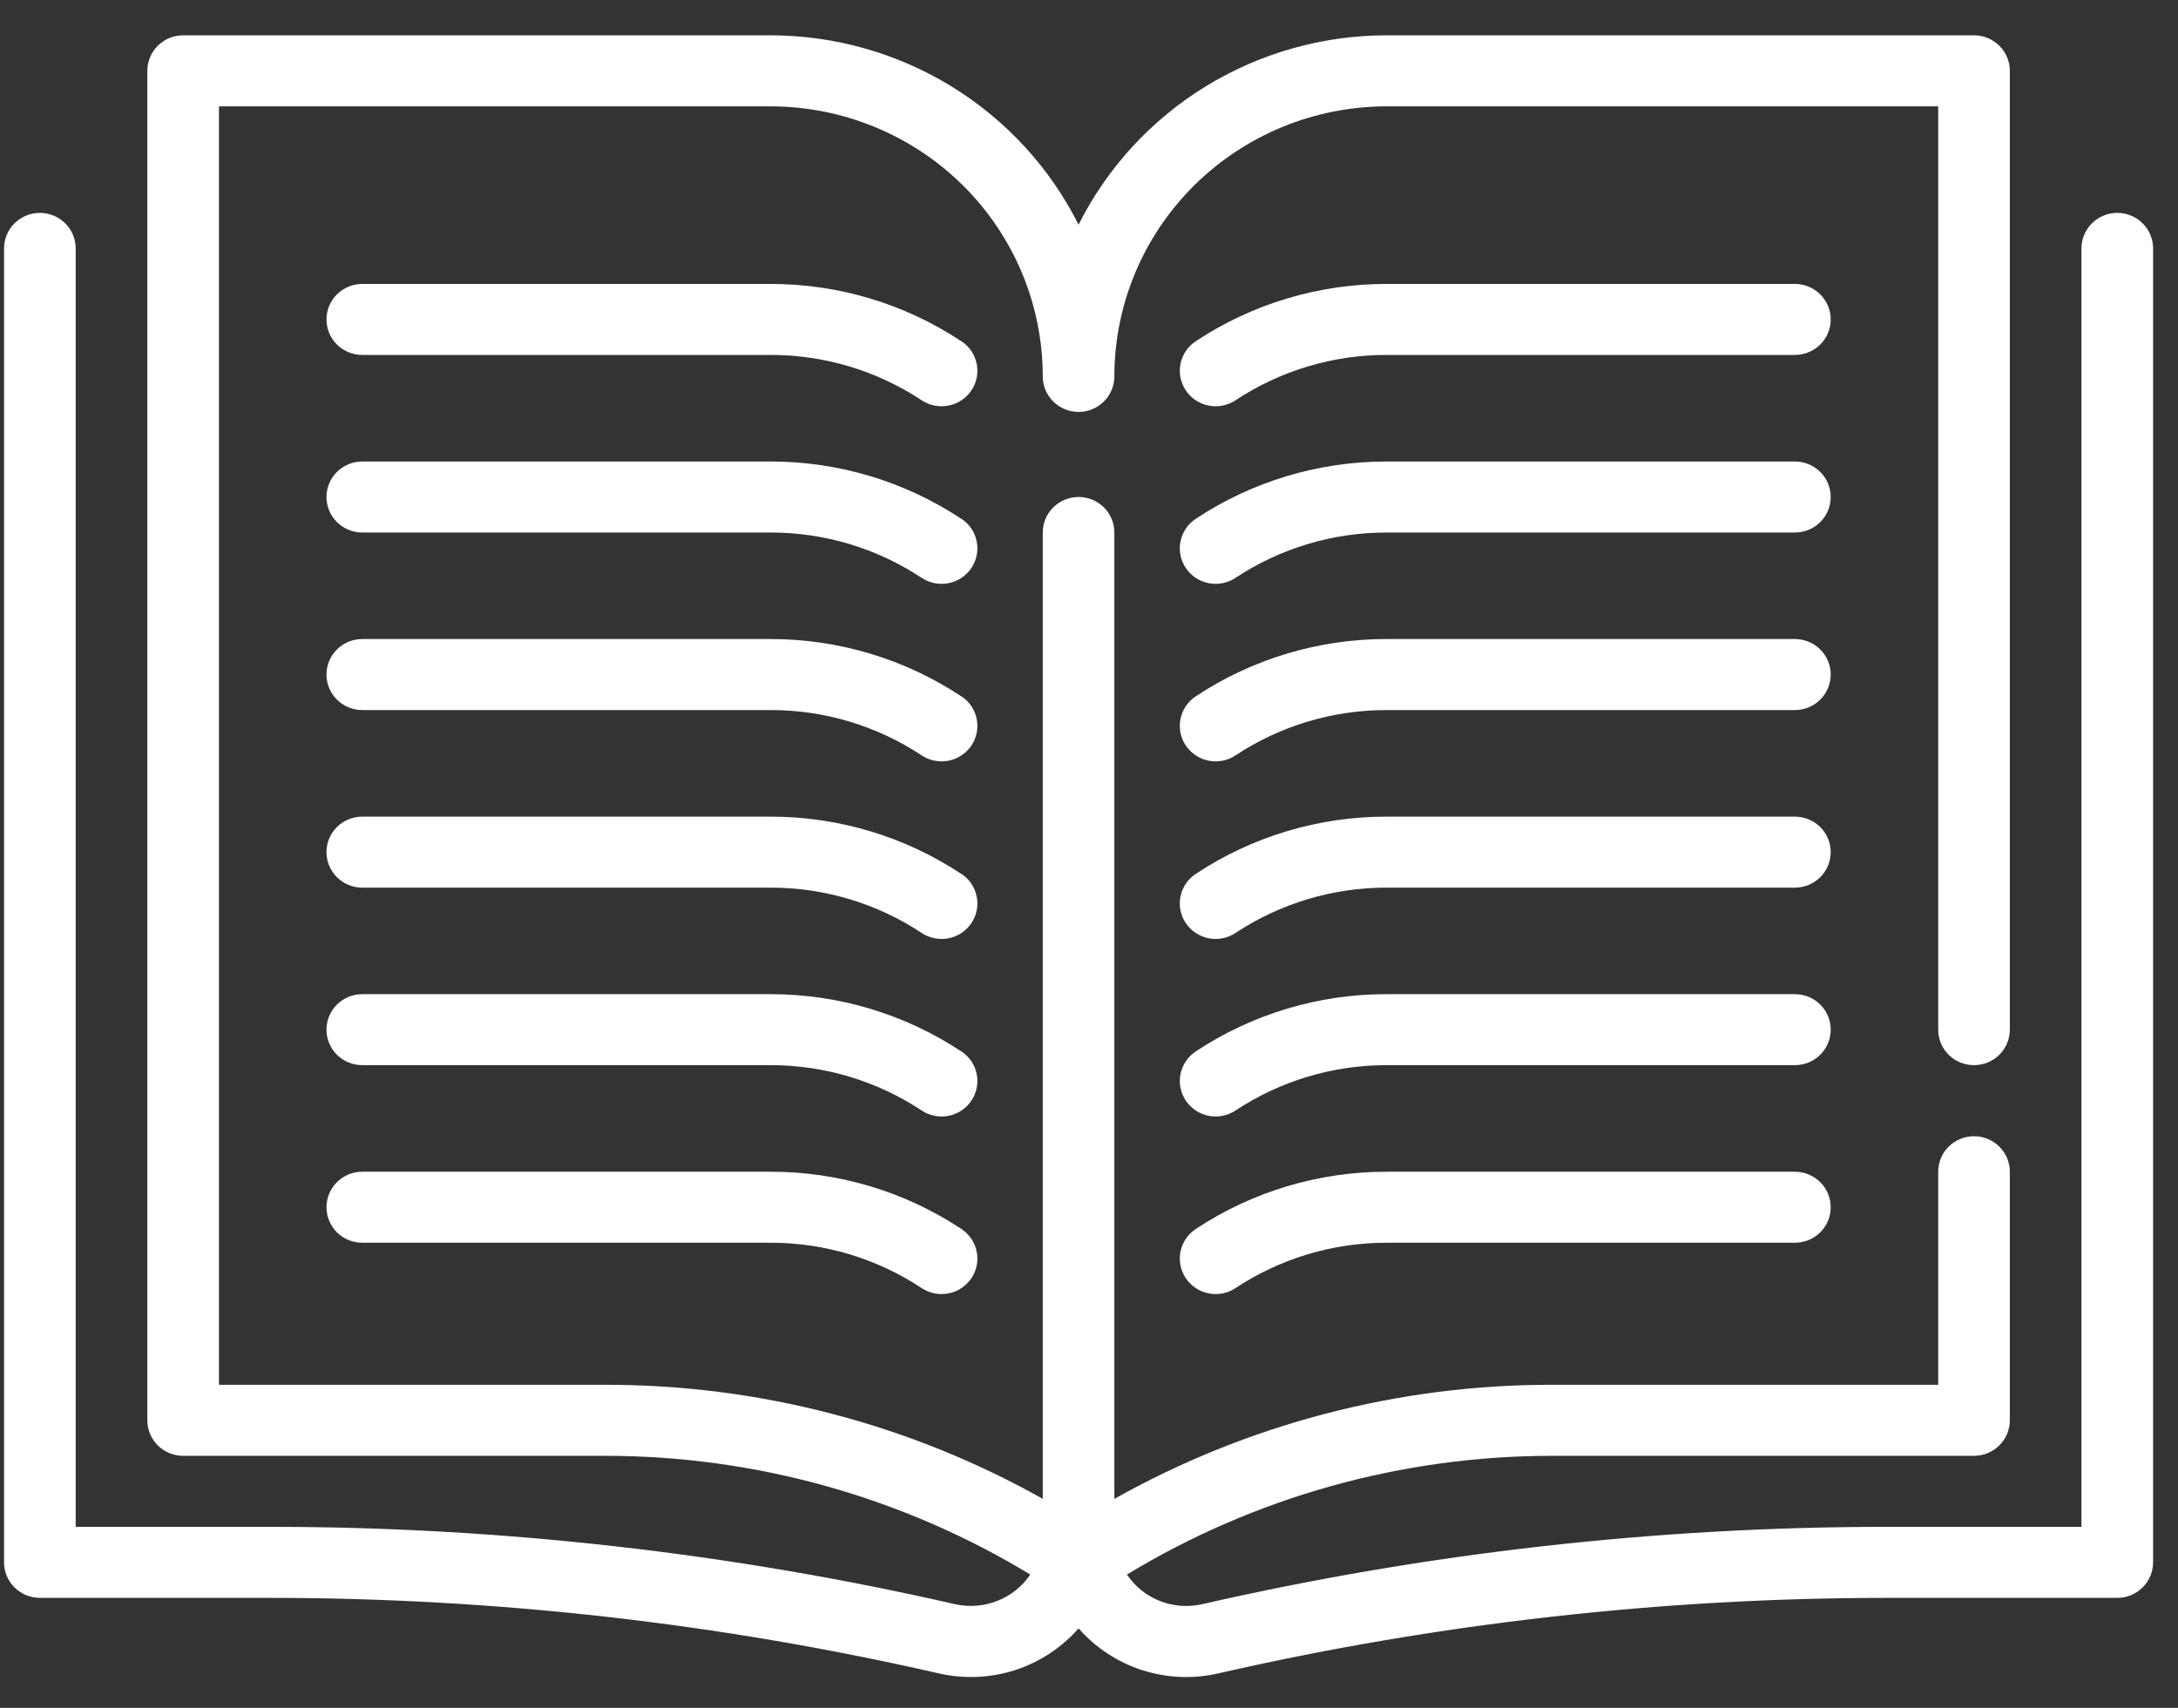 <svg width="51" height="40" viewBox="0 0 51 40" fill="none" xmlns="http://www.w3.org/2000/svg">
<rect x="0" y="0" width="51" height="40" fill="#333333" stroke="none"/>
<path d="M49.578 4.986C49.356 4.986 49.142 5.074 48.985 5.23C48.828 5.386 48.739 5.597 48.739 5.818V35.761H44.185C38.788 35.762 33.408 36.37 28.149 37.573C27.819 37.648 27.474 37.622 27.16 37.498C26.845 37.374 26.576 37.158 26.388 36.879C29.382 35.062 32.825 34.099 36.336 34.098H46.223C46.446 34.098 46.659 34.01 46.816 33.854C46.974 33.698 47.062 33.487 47.062 33.266V27.444C47.062 27.223 46.974 27.012 46.816 26.856C46.659 26.7 46.446 26.612 46.223 26.612C46.001 26.612 45.788 26.7 45.63 26.856C45.473 27.012 45.385 27.223 45.385 27.444V32.434H36.336C32.746 32.431 29.218 33.352 26.094 35.106V12.472C26.094 12.251 26.006 12.04 25.849 11.884C25.692 11.728 25.478 11.64 25.256 11.64C25.033 11.64 24.82 11.728 24.663 11.884C24.505 12.04 24.417 12.251 24.417 12.472V35.105C21.294 33.351 17.765 32.431 14.176 32.434H5.127V2.491H18.043C19.734 2.492 21.355 3.159 22.55 4.345C23.746 5.531 24.417 7.139 24.417 8.816C24.417 9.037 24.505 9.248 24.663 9.404C24.82 9.56 25.033 9.648 25.256 9.648C25.478 9.648 25.692 9.56 25.849 9.404C26.006 9.248 26.094 9.037 26.094 8.816C26.094 7.139 26.766 5.531 27.961 4.345C29.156 3.159 30.778 2.492 32.468 2.491H45.385V24.117C45.385 24.337 45.473 24.549 45.63 24.705C45.788 24.861 46.001 24.948 46.223 24.948C46.446 24.948 46.659 24.861 46.816 24.705C46.974 24.549 47.062 24.337 47.062 24.117V1.659C47.062 1.438 46.974 1.227 46.816 1.071C46.659 0.915 46.446 0.827 46.223 0.827H32.468C30.969 0.828 29.5 1.244 28.226 2.027C26.952 2.811 25.923 3.931 25.256 5.262C24.588 3.931 23.559 2.811 22.285 2.027C21.011 1.244 19.542 0.828 18.043 0.827H4.288C4.066 0.827 3.852 0.915 3.695 1.071C3.538 1.227 3.45 1.438 3.45 1.659V33.266C3.45 33.487 3.538 33.698 3.695 33.854C3.852 34.01 4.066 34.098 4.288 34.098H14.176C17.687 34.099 21.13 35.061 24.125 36.879C23.936 37.158 23.667 37.373 23.353 37.496C23.038 37.62 22.694 37.647 22.364 37.573C17.104 36.37 11.724 35.762 6.326 35.761H1.772V5.818C1.772 5.597 1.684 5.386 1.526 5.23C1.369 5.074 1.156 4.986 0.933 4.986C0.711 4.986 0.498 5.074 0.34 5.23C0.183 5.386 0.095 5.597 0.095 5.818V36.593C0.095 36.814 0.183 37.025 0.34 37.181C0.498 37.337 0.711 37.425 0.933 37.425H6.326C11.596 37.426 16.849 38.019 21.985 39.194C22.575 39.329 23.192 39.303 23.768 39.117C24.344 38.931 24.858 38.593 25.256 38.139C25.653 38.593 26.167 38.931 26.744 39.117C27.32 39.303 27.936 39.33 28.527 39.194C33.662 38.02 38.915 37.426 44.185 37.425H49.578C49.8 37.425 50.014 37.337 50.171 37.181C50.328 37.025 50.417 36.814 50.417 36.593V5.818C50.417 5.597 50.328 5.386 50.171 5.23C50.014 5.074 49.8 4.986 49.578 4.986Z" fill="white"/>
<path d="M22.509 7.992C21.188 7.116 19.634 6.649 18.045 6.65H8.483C8.261 6.65 8.048 6.738 7.89 6.894C7.733 7.05 7.645 7.261 7.645 7.482C7.645 7.702 7.733 7.914 7.89 8.07C8.048 8.226 8.261 8.313 8.483 8.313H18.045C19.304 8.312 20.535 8.682 21.582 9.376C21.767 9.498 21.994 9.543 22.212 9.499C22.43 9.456 22.622 9.329 22.746 9.145C22.869 8.962 22.914 8.737 22.87 8.521C22.827 8.304 22.698 8.114 22.513 7.992H22.509Z" fill="white"/>
<path d="M42.029 6.65H32.468C30.878 6.649 29.322 7.116 28 7.992C27.908 8.052 27.829 8.13 27.768 8.221C27.707 8.312 27.664 8.414 27.642 8.521C27.621 8.628 27.621 8.738 27.642 8.845C27.664 8.952 27.706 9.054 27.767 9.145C27.828 9.236 27.907 9.314 27.998 9.375C28.09 9.436 28.193 9.478 28.301 9.499C28.409 9.521 28.52 9.521 28.628 9.5C28.736 9.478 28.839 9.436 28.93 9.376C29.978 8.682 31.209 8.312 32.468 8.313H42.029C42.252 8.313 42.465 8.226 42.622 8.07C42.78 7.914 42.868 7.702 42.868 7.482C42.868 7.261 42.78 7.05 42.622 6.894C42.465 6.738 42.252 6.65 42.029 6.65Z" fill="white"/>
<path d="M22.509 12.151C21.188 11.275 19.634 10.809 18.045 10.809H8.483C8.261 10.809 8.048 10.897 7.89 11.053C7.733 11.209 7.645 11.42 7.645 11.641C7.645 11.861 7.733 12.073 7.89 12.229C8.048 12.385 8.261 12.473 8.483 12.473H18.045C19.304 12.471 20.535 12.841 21.582 13.535C21.767 13.657 21.994 13.702 22.212 13.659C22.43 13.615 22.622 13.488 22.746 13.304C22.869 13.121 22.914 12.896 22.87 12.68C22.827 12.463 22.698 12.273 22.513 12.151H22.509Z" fill="white"/>
<path d="M42.029 10.809H32.468C30.878 10.808 29.322 11.275 28 12.151C27.908 12.211 27.829 12.289 27.768 12.38C27.707 12.471 27.664 12.573 27.642 12.68C27.621 12.787 27.621 12.897 27.642 13.004C27.664 13.112 27.706 13.213 27.767 13.304C27.828 13.395 27.907 13.473 27.998 13.534C28.09 13.595 28.193 13.637 28.301 13.659C28.409 13.68 28.52 13.68 28.628 13.659C28.736 13.637 28.839 13.595 28.93 13.535C29.978 12.841 31.209 12.471 32.468 12.473H42.029C42.252 12.473 42.465 12.385 42.622 12.229C42.78 12.073 42.868 11.861 42.868 11.641C42.868 11.42 42.78 11.209 42.622 11.053C42.465 10.897 42.252 10.809 42.029 10.809Z" fill="white"/>
<path d="M22.509 16.309C21.188 15.434 19.634 14.967 18.045 14.967H8.483C8.261 14.967 8.048 15.055 7.89 15.211C7.733 15.367 7.645 15.579 7.645 15.799C7.645 16.02 7.733 16.231 7.89 16.387C8.048 16.543 8.261 16.631 8.483 16.631H18.045C19.304 16.629 20.535 16.999 21.582 17.693C21.767 17.815 21.994 17.86 22.212 17.817C22.43 17.773 22.622 17.646 22.746 17.463C22.869 17.279 22.914 17.054 22.87 16.838C22.827 16.622 22.698 16.431 22.513 16.309H22.509Z" fill="white"/>
<path d="M42.029 14.967H32.468C30.878 14.966 29.322 15.433 28 16.309C27.908 16.37 27.829 16.448 27.768 16.538C27.707 16.629 27.664 16.731 27.642 16.838C27.621 16.945 27.621 17.055 27.642 17.163C27.664 17.27 27.706 17.372 27.767 17.463C27.828 17.553 27.907 17.631 27.998 17.692C28.09 17.753 28.193 17.795 28.301 17.817C28.409 17.838 28.52 17.838 28.628 17.817C28.736 17.796 28.839 17.754 28.93 17.693C29.978 16.999 31.209 16.63 32.468 16.631H42.029C42.252 16.631 42.465 16.543 42.622 16.387C42.78 16.231 42.868 16.02 42.868 15.799C42.868 15.579 42.78 15.367 42.622 15.211C42.465 15.055 42.252 14.967 42.029 14.967Z" fill="white"/>
<path d="M22.509 20.468C21.188 19.593 19.634 19.126 18.045 19.127H8.483C8.261 19.127 8.048 19.214 7.89 19.37C7.733 19.526 7.645 19.738 7.645 19.958C7.645 20.179 7.733 20.39 7.89 20.546C8.048 20.702 8.261 20.79 8.483 20.79H18.045C19.304 20.789 20.535 21.158 21.582 21.852C21.674 21.913 21.777 21.955 21.885 21.976C21.993 21.997 22.104 21.997 22.212 21.976C22.32 21.954 22.423 21.912 22.514 21.852C22.606 21.791 22.684 21.713 22.746 21.622C22.807 21.531 22.849 21.429 22.871 21.322C22.892 21.215 22.892 21.104 22.87 20.997C22.849 20.89 22.806 20.788 22.745 20.697C22.684 20.607 22.605 20.529 22.513 20.468H22.509Z" fill="white"/>
<path d="M42.029 19.127H32.468C30.878 19.125 29.322 19.592 28 20.468C27.814 20.59 27.686 20.781 27.642 20.997C27.599 21.214 27.644 21.438 27.767 21.622C27.891 21.805 28.083 21.933 28.301 21.976C28.519 22.019 28.745 21.975 28.93 21.852C29.978 21.159 31.209 20.789 32.468 20.79H42.029C42.252 20.79 42.465 20.702 42.622 20.546C42.78 20.39 42.868 20.179 42.868 19.958C42.868 19.738 42.78 19.526 42.622 19.37C42.465 19.214 42.252 19.127 42.029 19.127Z" fill="white"/>
<path d="M22.509 24.626C21.188 23.751 19.634 23.284 18.045 23.285H8.483C8.261 23.285 8.048 23.372 7.89 23.528C7.733 23.684 7.645 23.896 7.645 24.116C7.645 24.337 7.733 24.549 7.89 24.705C8.048 24.861 8.261 24.948 8.483 24.948H18.045C19.304 24.947 20.535 25.317 21.582 26.01C21.767 26.133 21.994 26.177 22.212 26.134C22.43 26.091 22.622 25.963 22.746 25.78C22.869 25.596 22.914 25.372 22.87 25.155C22.827 24.939 22.698 24.749 22.513 24.626H22.509Z" fill="white"/>
<path d="M42.029 23.285H32.468C30.878 23.283 29.322 23.75 28 24.626C27.908 24.687 27.829 24.765 27.768 24.856C27.707 24.946 27.664 25.048 27.642 25.155C27.621 25.263 27.621 25.373 27.642 25.48C27.664 25.587 27.706 25.689 27.767 25.78C27.891 25.963 28.083 26.091 28.301 26.134C28.409 26.155 28.52 26.156 28.628 26.134C28.736 26.113 28.839 26.071 28.93 26.01C29.978 25.317 31.209 24.947 32.468 24.948H42.029C42.252 24.948 42.465 24.861 42.622 24.705C42.78 24.549 42.868 24.337 42.868 24.116C42.868 23.896 42.78 23.684 42.622 23.528C42.465 23.372 42.252 23.285 42.029 23.285Z" fill="white"/>
<path d="M18.045 27.444H8.483C8.261 27.444 8.048 27.532 7.89 27.688C7.733 27.843 7.645 28.055 7.645 28.276C7.645 28.496 7.733 28.708 7.89 28.864C8.048 29.02 8.261 29.107 8.483 29.107H18.045C19.304 29.106 20.535 29.476 21.582 30.17C21.674 30.23 21.777 30.272 21.885 30.294C21.993 30.315 22.104 30.315 22.212 30.293C22.32 30.272 22.423 30.23 22.514 30.169C22.606 30.108 22.684 30.03 22.746 29.939C22.807 29.848 22.849 29.746 22.871 29.639C22.892 29.532 22.892 29.422 22.87 29.315C22.849 29.207 22.806 29.106 22.745 29.015C22.684 28.924 22.605 28.846 22.513 28.785C21.191 27.909 19.635 27.442 18.045 27.444Z" fill="white"/>
<path d="M42.029 27.444H32.468C30.878 27.443 29.322 27.91 28 28.785C27.908 28.846 27.829 28.924 27.768 29.015C27.707 29.106 27.664 29.207 27.642 29.315C27.621 29.422 27.621 29.532 27.642 29.639C27.664 29.746 27.706 29.848 27.767 29.939C27.828 30.03 27.907 30.108 27.998 30.169C28.09 30.23 28.193 30.272 28.301 30.293C28.409 30.315 28.52 30.315 28.628 30.294C28.736 30.272 28.839 30.23 28.93 30.17C29.978 29.476 31.209 29.106 32.468 29.107H42.029C42.252 29.107 42.465 29.02 42.622 28.864C42.78 28.708 42.868 28.496 42.868 28.276C42.868 28.055 42.78 27.843 42.622 27.688C42.465 27.532 42.252 27.444 42.029 27.444Z" fill="white"/>
</svg>
